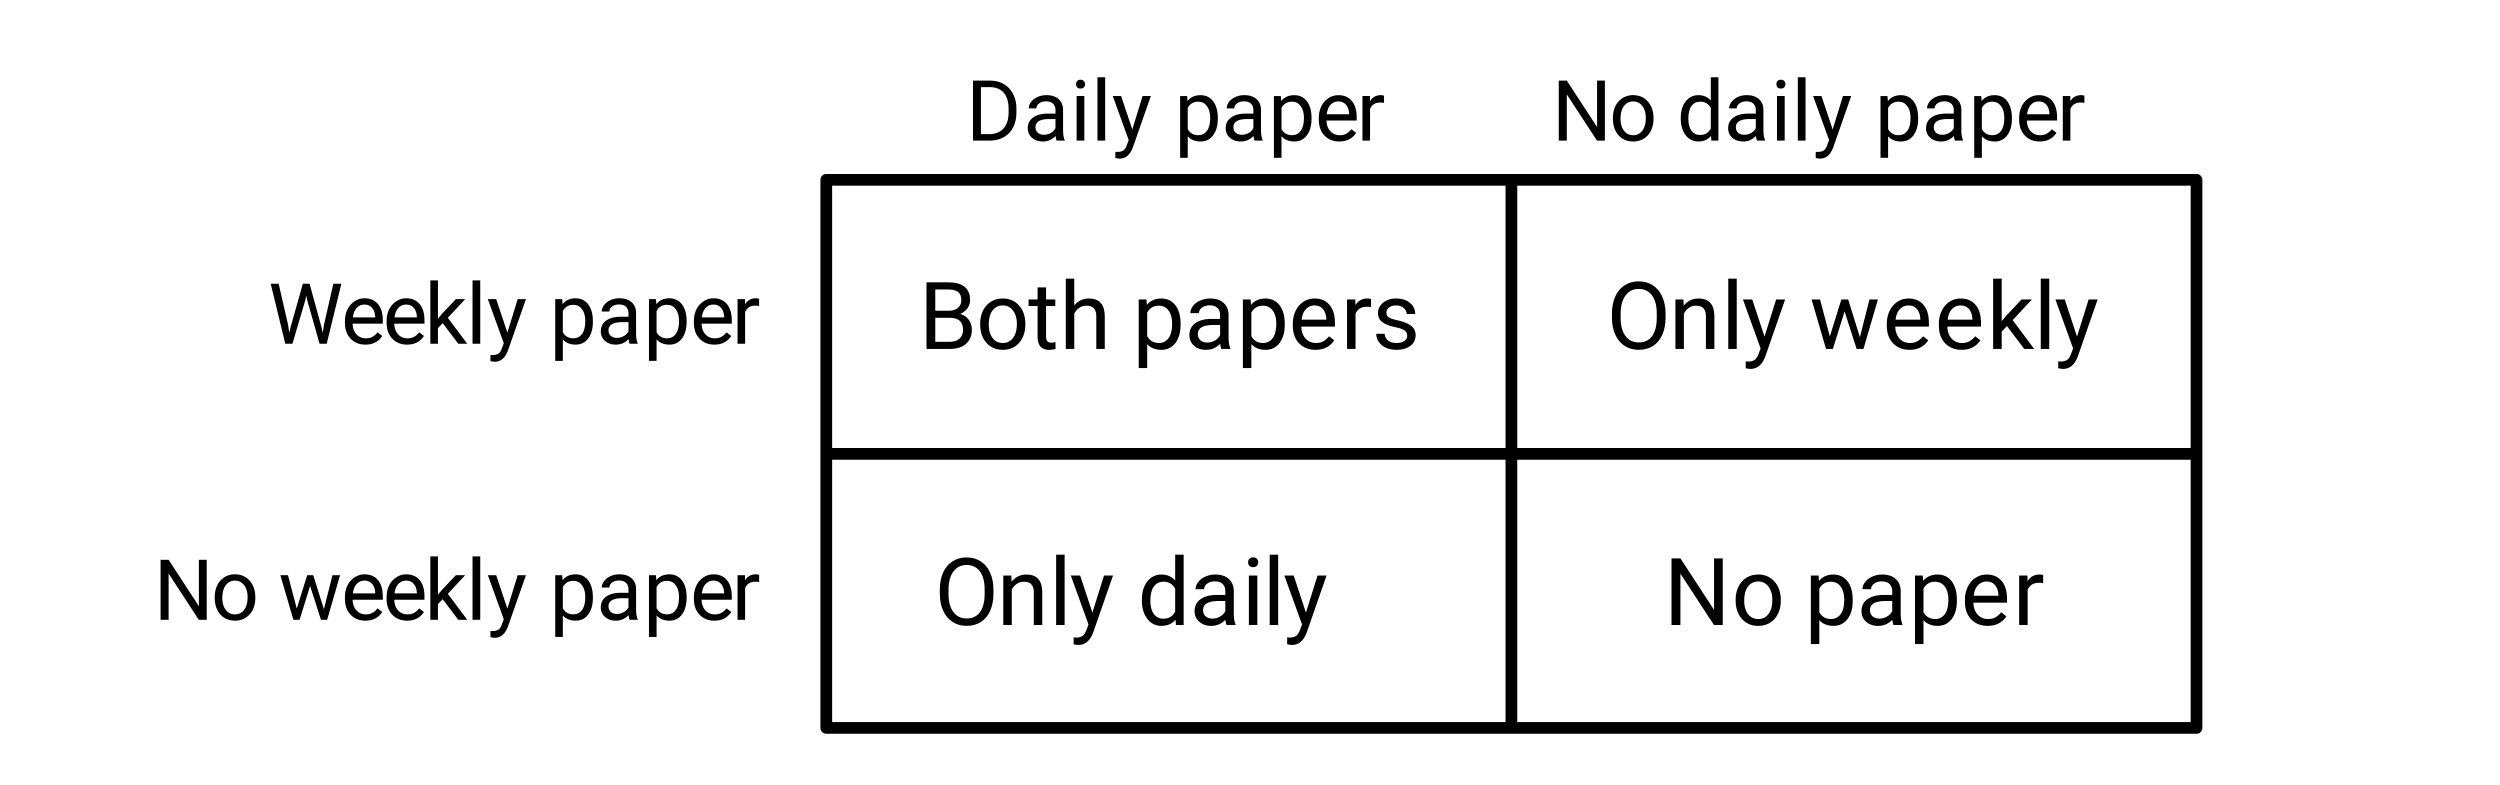 <svg xmlns="http://www.w3.org/2000/svg" xmlns:xlink="http://www.w3.org/1999/xlink" width="480" height="150.72" viewBox="0 0 360 113.04"><defs><symbol overflow="visible" id="b"><path d="M2.86-2.719l.171 1.14.25-1.03 1.703-6.032h.97l1.655 6.032.25 1.046.172-1.171 1.344-5.907h1.156L8.421 0h-1.03L5.609-6.297l-.14-.656-.125.656L3.484 0h-1.03L.358-8.64H1.5zm0 0"/></symbol><symbol overflow="visible" id="c"><path d="M3.5.125c-.875 0-1.59-.285-2.14-.86C.815-1.304.546-2.07.546-3.03v-.203c0-.633.117-1.204.36-1.704a2.9 2.9 0 0 1 1.03-1.171 2.53 2.53 0 0 1 1.422-.438c.832 0 1.477.277 1.938.828.469.555.703 1.34.703 2.36v.468H1.656c.008.625.192 1.137.547 1.532.352.386.805.578 1.36.578.382 0 .707-.078.968-.235.27-.156.508-.363.719-.625l.672.516C5.379-.289 4.57.125 3.5.125zm-.14-5.766c-.45 0-.825.164-1.126.485-.293.324-.476.777-.546 1.36h3.218v-.079c-.031-.563-.183-.992-.453-1.297-.273-.312-.637-.469-1.094-.469zm0 0"/></symbol><symbol overflow="visible" id="d"><path d="M2.625-2.969l-.688.719V0H.845v-9.125h1.094v5.516l.578-.704 2-2.109h1.343l-2.5 2.688L6.156 0H4.86zm0 0"/></symbol><symbol overflow="visible" id="e"><path d="M2.031 0H.921v-9.125h1.11zm0 0"/></symbol><symbol overflow="visible" id="f"><path d="M2.938-1.61l1.484-4.812h1.187L3.016.984c-.399 1.07-1.032 1.61-1.907 1.61l-.203-.016L.5 2.5v-.89l.297.015c.375 0 .664-.074.875-.219.207-.148.375-.422.5-.828l.25-.656L.125-6.422h1.203zm0 0"/></symbol><symbol overflow="visible" id="h"><path d="M6.25-3.14c0 .98-.227 1.773-.672 2.374-.437.594-1.043.891-1.812.891-.782 0-1.399-.25-1.844-.75v3.094H.828v-8.89h1l.063.718c.445-.563 1.066-.844 1.859-.844.77 0 1.379.293 1.828.875.445.586.672 1.399.672 2.438zm-1.094-.126c0-.718-.156-1.285-.468-1.703-.305-.426-.727-.64-1.266-.64-.668 0-1.168.296-1.5.89v3.063c.332.586.836.875 1.516.875.519 0 .937-.207 1.25-.625.312-.414.468-1.035.468-1.86zm0 0"/></symbol><symbol overflow="visible" id="i"><path d="M4.797 0c-.063-.125-.117-.348-.156-.672-.512.531-1.121.797-1.829.797-.636 0-1.156-.176-1.562-.531a1.764 1.764 0 0 1-.61-1.375c0-.664.255-1.18.766-1.547.508-.375 1.227-.563 2.157-.563h1.062v-.5c0-.382-.117-.691-.344-.921-.23-.227-.57-.344-1.015-.344-.399 0-.73.101-1 .297-.262.199-.391.437-.391.718H.781c0-.32.11-.629.328-.921.227-.301.536-.54.922-.72a3.156 3.156 0 0 1 1.297-.265c.738 0 1.317.188 1.735.563.425.367.644.875.656 1.53V-1.5c0 .586.078 1.055.234 1.406V0zM2.969-.844c.344 0 .672-.086.984-.265a1.58 1.58 0 0 0 .672-.688v-1.312h-.86c-1.343 0-2.015.39-2.015 1.171 0 .344.113.618.344.813.226.188.52.281.875.281zm0 0"/></symbol><symbol overflow="visible" id="j"><path d="M3.938-5.438a3.003 3.003 0 0 0-.547-.046c-.72 0-1.211.308-1.47.921V0H.829v-6.422h1.078l.016.734c.351-.57.863-.859 1.531-.859.207 0 .367.031.485.094zm0 0"/></symbol><symbol overflow="visible" id="k"><path d="M7.64 0H6.5L2.156-6.656V0H1v-8.64h1.156l4.36 6.687v-6.688H7.64zm0 0"/></symbol><symbol overflow="visible" id="l"><path d="M.547-3.266c0-.632.117-1.203.36-1.703.25-.5.593-.883 1.03-1.156a2.784 2.784 0 0 1 1.516-.422c.875 0 1.582.309 2.125.922.54.605.813 1.406.813 2.406v.078c0 .625-.121 1.188-.36 1.688A2.795 2.795 0 0 1 5-.297c-.45.281-.96.422-1.531.422-.875 0-1.586-.3-2.125-.906C.812-1.395.547-2.195.547-3.187zm1.094.125c0 .711.164 1.282.5 1.72.332.429.773.64 1.328.64.55 0 .988-.219 1.312-.656.332-.438.5-1.047.5-1.829 0-.707-.168-1.28-.5-1.718a1.592 1.592 0 0 0-1.328-.657c-.543 0-.98.22-1.312.657-.336.43-.5 1.043-.5 1.843zm0 0"/></symbol><symbol overflow="visible" id="m"><path d="M6.516-1.516L7.75-6.422h1.094L6.984 0h-.89L4.53-4.875 3.016 0h-.891L.25-6.422h1.094l1.265 4.813 1.5-4.813h.875zm0 0"/></symbol><symbol overflow="visible" id="n"><path d="M1 0v-8.64h2.438c.757 0 1.425.167 2 .5.57.335 1.015.808 1.328 1.421.32.606.484 1.309.484 2.11v.546c0 .813-.156 1.528-.469 2.141A3.33 3.33 0 0 1 5.438-.5c-.586.324-1.266.492-2.047.5zm1.14-7.703v6.766h1.204c.875 0 1.554-.27 2.047-.813.488-.54.734-1.316.734-2.328v-.516c0-.976-.23-1.738-.688-2.281-.46-.54-1.117-.816-1.968-.828zm0 0"/></symbol><symbol overflow="visible" id="o"><path d="M2.031 0H.921v-6.422h1.11zM.844-8.125A.68.68 0 0 1 1-8.578c.102-.125.258-.188.469-.188.218 0 .383.063.5.188a.655.655 0 0 1 .172.453c0 .18-.059.328-.172.453-.117.117-.282.172-.5.172-.211 0-.367-.055-.469-.172a.673.673 0 0 1-.156-.453zm0 0"/></symbol><symbol overflow="visible" id="p"><path d="M.563-3.266c0-.988.234-1.78.703-2.375.468-.601 1.078-.906 1.828-.906s1.347.262 1.797.781v-3.359h1.093V0H4.97l-.047-.688c-.438.543-1.047.813-1.828.813-.75 0-1.36-.3-1.828-.906-.47-.614-.704-1.414-.704-2.406zm1.093.125c0 .73.149 1.305.453 1.72.301.405.72.609 1.25.609.696 0 1.207-.313 1.532-.938v-2.953c-.336-.602-.84-.906-1.516-.906-.543 0-.965.21-1.266.625-.304.418-.453 1.03-.453 1.843zm0 0"/></symbol><symbol overflow="visible" id="q"><path d="M8.5-4.484c0 .937-.164 1.761-.484 2.468-.313.7-.762 1.23-1.344 1.594-.574.367-1.25.547-2.031.547-.75 0-1.418-.18-2-.547-.586-.375-1.04-.906-1.36-1.594C.957-2.703.79-3.5.781-4.406v-.688c0-.926.156-1.742.469-2.453.32-.707.773-1.25 1.36-1.625.593-.375 1.269-.562 2.03-.562.758 0 1.43.187 2.016.562.594.375 1.047.918 1.36 1.625.32.7.484 1.516.484 2.453zM7.234-5.11c0-1.133-.23-2.004-.687-2.61-.461-.613-1.094-.922-1.906-.922-.805 0-1.434.309-1.891.922-.46.606-.7 1.45-.719 2.532v.703c0 1.105.227 1.976.688 2.609.469.625 1.11.938 1.922.938.82 0 1.457-.297 1.906-.891.445-.602.676-1.457.687-2.563zm0 0"/></symbol><symbol overflow="visible" id="r"><path d="M2.078-7.125l.031.89c.551-.687 1.266-1.03 2.141-1.03 1.508 0 2.27.85 2.281 2.546V0H5.313v-4.719c0-.508-.122-.89-.36-1.14-.23-.25-.59-.375-1.078-.375-.387 0-.73.109-1.031.328-.305.21-.54.484-.703.828V0H.92v-7.125zm0 0"/></symbol><symbol overflow="visible" id="s"><path d="M2.25 0H1.031v-10.125H2.25zm0 0"/></symbol><symbol overflow="visible" id="t"><path d="M3.25-1.781l1.672-5.344h1.297l-2.86 8.219C2.91 2.28 2.203 2.875 1.234 2.875l-.218-.016-.47-.078v-1l.345.032c.406 0 .722-.086.953-.25.226-.168.422-.477.578-.922l.265-.72L.142-7.124h1.343zm0 0"/></symbol><symbol overflow="visible" id="u"><path d="M.625-3.625c0-1.094.258-1.973.781-2.64.52-.665 1.196-1 2.032-1 .832 0 1.492.288 1.984.859v-3.719H6.64V0H5.53L5.47-.766c-.492.594-1.172.891-2.047.891-.824 0-1.496-.336-2.016-1.016C.883-1.566.625-2.445.625-3.53zm1.219.14c0 .805.164 1.434.5 1.891.332.461.797.688 1.39.688.77 0 1.332-.344 1.688-1.031V-5.22C5.055-5.895 4.5-6.234 3.75-6.234c-.605 0-1.074.234-1.406.703-.336.46-.5 1.14-.5 2.047zm0 0"/></symbol><symbol overflow="visible" id="v"><path d="M5.328 0c-.074-.145-.133-.395-.172-.75-.574.586-1.25.875-2.031.875-.71 0-1.29-.195-1.734-.594C.94-.863.719-1.367.719-1.984c0-.739.281-1.313.844-1.72.562-.413 1.359-.624 2.39-.624h1.188v-.563c0-.425-.133-.765-.391-1.015-.25-.25-.625-.375-1.125-.375-.438 0-.805.11-1.094.328-.293.219-.437.484-.437.797H.859c0-.352.125-.696.375-1.032a2.587 2.587 0 0 1 1.032-.78 3.48 3.48 0 0 1 1.437-.298c.82 0 1.461.211 1.922.625.469.407.71.97.734 1.688v3.281c0 .656.082 1.18.25 1.563V0zM3.297-.922c.383 0 .75-.098 1.094-.297.343-.195.593-.457.75-.781v-1.453h-.97c-1.491 0-2.234.433-2.234 1.297 0 .386.125.687.375.906.258.219.586.328.985.328zm0 0"/></symbol><symbol overflow="visible" id="w"><path d="M2.25 0H1.031v-7.125H2.25zM.922-9.031c0-.196.062-.364.187-.5.125-.133.301-.203.532-.203.238 0 .421.07.546.203a.716.716 0 0 1 .188.5c0 .199-.063.367-.188.5-.124.136-.308.203-.546.203-.23 0-.407-.067-.532-.203a.703.703 0 0 1-.187-.5zm0 0"/></symbol><symbol overflow="visible" id="x"><path d="M1.11 0v-9.594h3.14c1.04 0 1.82.215 2.344.64.531.43.797 1.063.797 1.907 0 .45-.133.852-.391 1.203-.25.344-.594.61-1.031.797.52.149.926.422 1.218.828.301.407.454.89.454 1.453 0 .856-.282 1.532-.844 2.032-.555.492-1.34.734-2.36.734zm1.265-4.484v3.453h2.094c.593 0 1.054-.149 1.39-.453.344-.313.516-.735.516-1.266 0-1.156-.633-1.734-1.89-1.734zm0-1.016h1.922c.55 0 .992-.133 1.328-.406.332-.282.5-.66.5-1.14 0-.532-.156-.915-.469-1.157-.312-.238-.781-.36-1.406-.36H2.375zm0 0"/></symbol><symbol overflow="visible" id="y"><path d="M.594-3.625c0-.707.133-1.336.406-1.89.281-.563.664-.993 1.156-1.298.489-.3 1.051-.453 1.688-.453.969 0 1.75.34 2.344 1.016.601.668.906 1.559.906 2.672v.094c0 .687-.137 1.308-.407 1.859-.261.555-.64.984-1.14 1.297-.492.305-1.059.453-1.703.453-.961 0-1.742-.332-2.344-1C.895-1.551.594-2.441.594-3.547zm1.234.14c0 .794.18 1.43.547 1.907.363.48.852.719 1.469.719.625 0 1.117-.243 1.484-.735.363-.488.547-1.164.547-2.031 0-.79-.188-1.426-.563-1.906a1.746 1.746 0 0 0-1.468-.735c-.606 0-1.094.243-1.469.72-.367.48-.547 1.167-.547 2.062zm0 0"/></symbol><symbol overflow="visible" id="z"><path d="M2.578-8.86v1.735h1.328v.938H2.578v4.421c0 .282.055.496.172.641.125.148.328.219.61.219.144 0 .335-.024.578-.078V0A3.824 3.824 0 0 1 3 .125c-.543 0-.953-.16-1.234-.484-.274-.332-.407-.801-.407-1.407v-4.421H.063v-.938h1.296v-1.734zm0 0"/></symbol><symbol overflow="visible" id="A"><path d="M2.14-6.266c.54-.664 1.243-1 2.11-1 1.508 0 2.27.852 2.281 2.547V0H5.313v-4.719c0-.508-.122-.89-.36-1.14-.23-.25-.59-.375-1.078-.375-.387 0-.73.109-1.031.328-.305.21-.54.484-.703.828V0H.92v-10.125h1.22zm0 0"/></symbol><symbol overflow="visible" id="C"><path d="M6.953-3.484c0 1.086-.25 1.96-.75 2.625-.5.656-1.172.984-2.016.984-.867 0-1.546-.27-2.046-.813V2.75H.92v-9.875h1.11l.063.781c.5-.613 1.191-.922 2.078-.922.851 0 1.531.325 2.031.97.5.648.75 1.546.75 2.702zm-1.219-.141c0-.8-.171-1.438-.515-1.906-.344-.469-.82-.703-1.422-.703-.73 0-1.281.328-1.656.984v3.406c.363.657.921.985 1.671.985.583 0 1.047-.227 1.391-.688.352-.469.531-1.16.531-2.078zm0 0"/></symbol><symbol overflow="visible" id="D"><path d="M3.875.125c-.96 0-1.746-.313-2.36-.938C.91-1.445.61-2.3.61-3.374v-.219c0-.707.133-1.336.407-1.89.27-.563.644-1 1.125-1.313a2.9 2.9 0 0 1 1.593-.469c.926 0 1.645.309 2.157.922.52.606.78 1.48.78 2.625v.5H1.829c.02.711.223 1.281.61 1.719.394.43.898.64 1.515.64.426 0 .785-.085 1.078-.265.301-.176.567-.41.797-.703l.75.578C5.973-.332 5.07.125 3.875.125zm-.14-6.39c-.493 0-.907.183-1.25.546-.337.356-.54.856-.61 1.5h3.563v-.093c-.032-.614-.2-1.094-.5-1.438-.293-.344-.696-.516-1.204-.516zm0 0"/></symbol><symbol overflow="visible" id="E"><path d="M4.375-6.031a3.712 3.712 0 0 0-.61-.047c-.792 0-1.335.34-1.624 1.016V0H.92v-7.125H2.11l.016.813c.406-.633.973-.954 1.703-.954.238 0 .422.032.547.094zm0 0"/></symbol><symbol overflow="visible" id="F"><path d="M5.078-1.89c0-.333-.125-.587-.375-.766-.25-.188-.683-.344-1.297-.469-.617-.133-1.105-.29-1.469-.469C1.57-3.78 1.301-4 1.125-4.25c-.168-.258-.25-.566-.25-.922 0-.582.242-1.078.734-1.484.5-.407 1.13-.61 1.891-.61.813 0 1.469.211 1.969.625.508.418.765.954.765 1.61H5c0-.332-.14-.617-.422-.86-.281-.25-.64-.375-1.078-.375-.438 0-.781.102-1.031.297a.89.89 0 0 0-.375.75c0 .305.113.528.344.672.226.149.644.29 1.25.422.613.137 1.109.305 1.484.5.383.188.664.418.844.688.187.261.28.578.28.953 0 .648-.257 1.164-.765 1.546-.511.376-1.172.563-1.984.563-.574 0-1.078-.102-1.516-.297A2.397 2.397 0 0 1 1-1.016a2.028 2.028 0 0 1-.375-1.171h1.219c.02.406.18.73.484.968.313.242.719.36 1.219.36.457 0 .828-.094 1.11-.282.28-.187.421-.437.421-.75zm0 0"/></symbol><symbol overflow="visible" id="G"><path d="M7.234-1.688L8.61-7.125h1.22L7.75 0h-.984L5.03-5.406 3.344 0h-.985L.281-7.125H1.5l1.406 5.328 1.656-5.328h.985zm0 0"/></symbol><symbol overflow="visible" id="H"><path d="M2.906-3.297l-.75.797V0H.922v-10.125h1.234V-4l.64-.781 2.22-2.344H6.5L3.734-4.156 6.828 0H5.406zm0 0"/></symbol><symbol overflow="visible" id="I"><path d="M8.484 0H7.22L2.39-7.39V0H1.109v-9.594h1.282l4.843 7.422v-7.422h1.25zm0 0"/></symbol><clipPath id="a"><path d="M0 0h360v112.5H0zm0 0"/></clipPath></defs><g clip-path="url(#a)" fill="#fff"><path d="M0 0h360v113.04H0z"/><path d="M0 0h360v113.04H0z"/></g><path d="M158.646 87.142h131.542M290.188 87.142v52.616M290.188 139.758H158.646M158.646 139.758V87.142M290.188 139.758h131.541M421.73 139.758V87.142M421.73 87.142H290.187M290.188 87.142v52.616M290.188 34.527H158.646M158.646 34.527v52.615M158.646 87.142h131.542M290.188 87.142V34.527M290.188 34.527h131.541M421.73 34.527v52.615M421.73 87.142H290.187M290.188 87.142V34.527" transform="scale(.75 .75)" fill="none" stroke-width="2.25" stroke-linecap="round" stroke="#000"/><use xlink:href="#b" x="38.625" y="49.5"/><use xlink:href="#c" x="49.125" y="49.5"/><use xlink:href="#c" x="55.125" y="49.5"/><use xlink:href="#d" x="61.125" y="49.5"/><use xlink:href="#e" x="67.125" y="49.5"/><use xlink:href="#f" x="70.125" y="49.5"/><use xlink:href="#g" x="76.125" y="49.5"/><use xlink:href="#h" x="79.125" y="49.5"/><use xlink:href="#i" x="85.875" y="49.5"/><use xlink:href="#h" x="92.625" y="49.5"/><use xlink:href="#c" x="99.375" y="49.5"/><use xlink:href="#j" x="105.375" y="49.5"/><use xlink:href="#k" x="22.125" y="89.25"/><use xlink:href="#l" x="30.375" y="89.25"/><use xlink:href="#g" x="37.125" y="89.25"/><use xlink:href="#m" x="40.125" y="89.25"/><use xlink:href="#c" x="49.125" y="89.25"/><use xlink:href="#c" x="55.125" y="89.25"/><use xlink:href="#d" x="61.125" y="89.25"/><use xlink:href="#e" x="67.125" y="89.25"/><use xlink:href="#f" x="70.125" y="89.25"/><use xlink:href="#g" x="76.125" y="89.25"/><use xlink:href="#h" x="79.125" y="89.25"/><use xlink:href="#i" x="85.875" y="89.25"/><use xlink:href="#h" x="92.625" y="89.25"/><use xlink:href="#c" x="99.375" y="89.25"/><use xlink:href="#j" x="105.375" y="89.25"/><use xlink:href="#n" x="139.113" y="20.25"/><use xlink:href="#i" x="147.363" y="20.25"/><use xlink:href="#o" x="154.113" y="20.25"/><use xlink:href="#e" x="157.113" y="20.25"/><use xlink:href="#f" x="160.113" y="20.25"/><use xlink:href="#g" x="166.113" y="20.25"/><use xlink:href="#h" x="169.113" y="20.25"/><use xlink:href="#i" x="175.863" y="20.25"/><use xlink:href="#h" x="182.613" y="20.25"/><use xlink:href="#c" x="189.363" y="20.25"/><use xlink:href="#j" x="195.363" y="20.25"/><use xlink:href="#k" x="223.465" y="20.25"/><use xlink:href="#l" x="231.715" y="20.25"/><use xlink:href="#g" x="238.465" y="20.25"/><use xlink:href="#p" x="241.465" y="20.25"/><use xlink:href="#i" x="248.215" y="20.25"/><use xlink:href="#o" x="254.965" y="20.25"/><use xlink:href="#e" x="257.965" y="20.25"/><use xlink:href="#f" x="260.965" y="20.25"/><use xlink:href="#g" x="266.965" y="20.25"/><use xlink:href="#h" x="269.965" y="20.25"/><use xlink:href="#i" x="276.715" y="20.25"/><use xlink:href="#h" x="283.465" y="20.25"/><use xlink:href="#c" x="290.215" y="20.25"/><use xlink:href="#j" x="296.215" y="20.25"/><use xlink:href="#q" x="134.555" y="90"/><use xlink:href="#r" x="143.555" y="90"/><use xlink:href="#s" x="151.055" y="90"/><use xlink:href="#t" x="154.055" y="90"/><use xlink:href="#u" x="163.805" y="90"/><use xlink:href="#v" x="171.305" y="90"/><use xlink:href="#w" x="178.805" y="90"/><use xlink:href="#s" x="181.805" y="90"/><use xlink:href="#t" x="184.805" y="90"/><use xlink:href="#x" x="132.305" y="50.25"/><use xlink:href="#y" x="140.555" y="50.25"/><use xlink:href="#z" x="148.055" y="50.25"/><use xlink:href="#A" x="152.555" y="50.25"/><use xlink:href="#B" x="160.055" y="50.25"/><use xlink:href="#C" x="163.055" y="50.25"/><use xlink:href="#v" x="170.555" y="50.25"/><use xlink:href="#C" x="178.055" y="50.25"/><use xlink:href="#D" x="185.555" y="50.25"/><use xlink:href="#E" x="193.055" y="50.25"/><use xlink:href="#F" x="197.555" y="50.25"/><use xlink:href="#q" x="231.34" y="50.25"/><use xlink:href="#r" x="240.34" y="50.25"/><use xlink:href="#s" x="247.84" y="50.25"/><use xlink:href="#t" x="250.84" y="50.25"/><use xlink:href="#B" x="257.59" y="50.25"/><use xlink:href="#G" x="260.59" y="50.25"/><use xlink:href="#D" x="271.09" y="50.25"/><use xlink:href="#D" x="278.59" y="50.25"/><use xlink:href="#H" x="286.09" y="50.25"/><use xlink:href="#s" x="292.84" y="50.25"/><use xlink:href="#t" x="295.84" y="50.25"/><use xlink:href="#I" x="239.59" y="90"/><use xlink:href="#y" x="249.34" y="90"/><use xlink:href="#C" x="259.84" y="90"/><use xlink:href="#v" x="267.34" y="90"/><use xlink:href="#C" x="274.84" y="90"/><use xlink:href="#D" x="282.34" y="90"/><use xlink:href="#E" x="289.84" y="90"/></svg>
